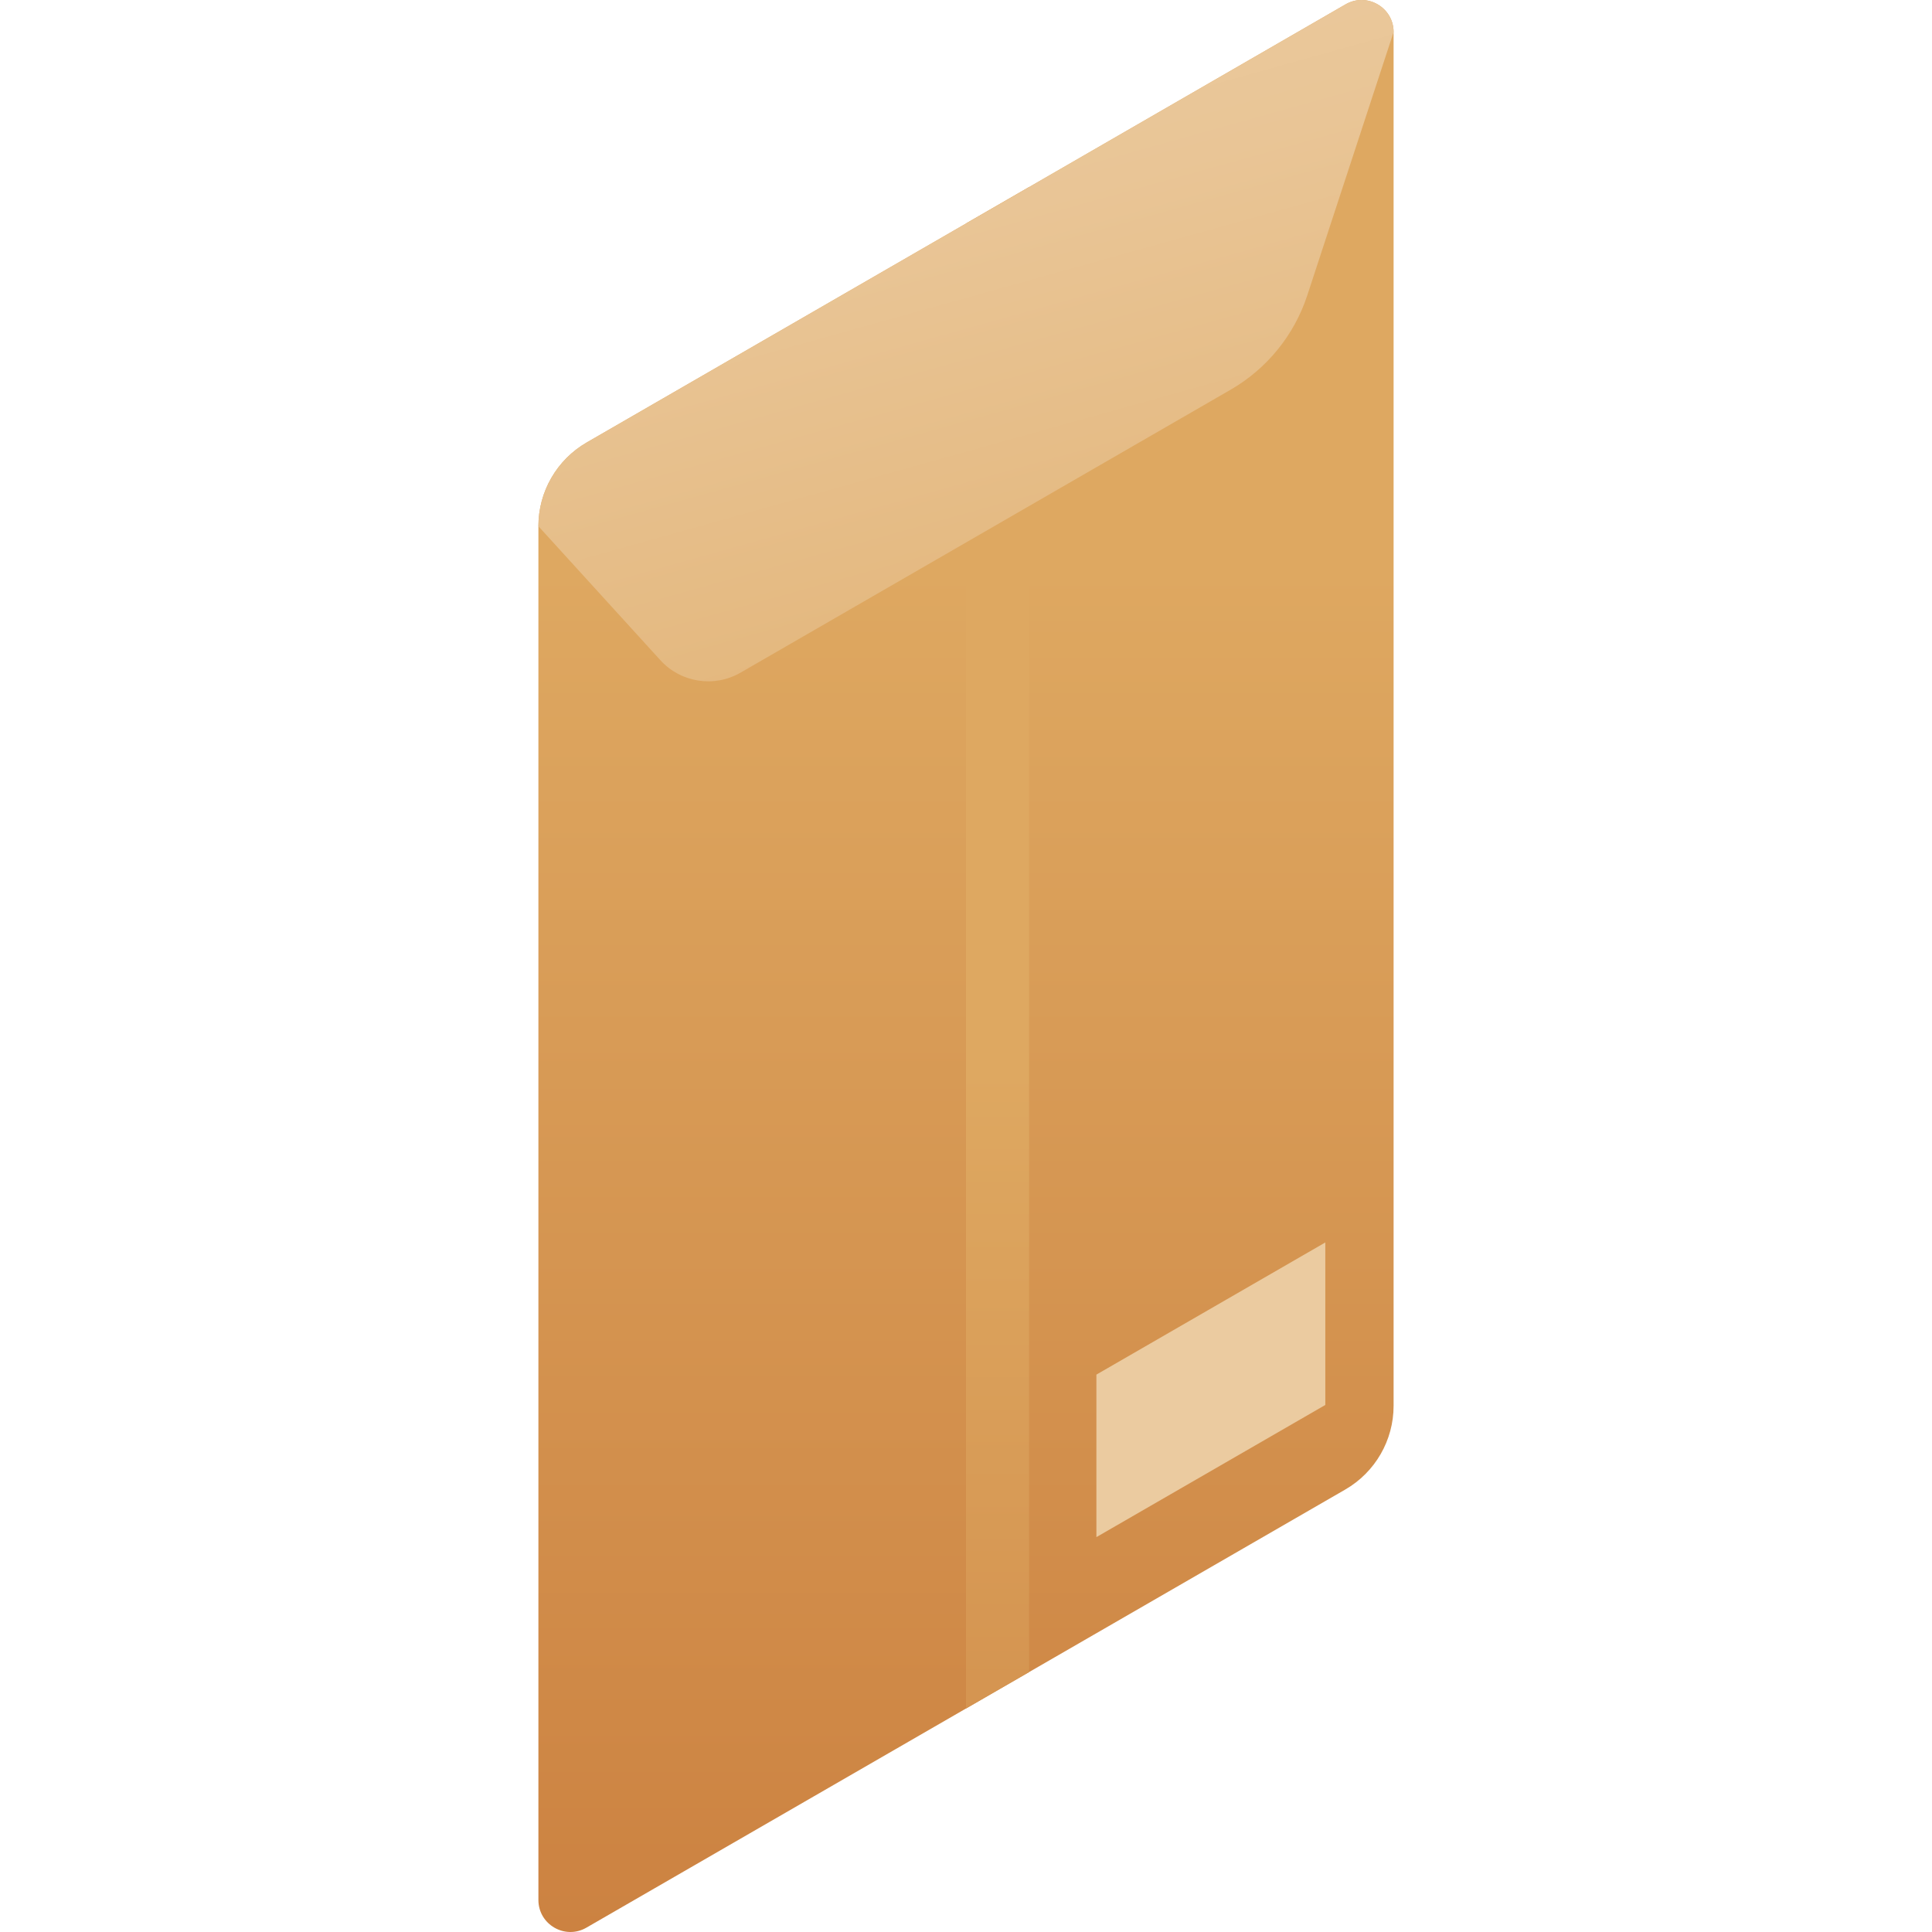 <svg id="Capa_1" enable-background="new 0 0 512 512" height="512" viewBox="0 0 512 512" width="512" xmlns="http://www.w3.org/2000/svg" xmlns:xlink="http://www.w3.org/1999/xlink"><linearGradient id="lg1"><stop offset="0" stop-color="#cc8241"/><stop offset="1" stop-color="#dea861"/></linearGradient><linearGradient id="SVGID_1_" gradientUnits="userSpaceOnUse" x1="256" x2="256" xlink:href="#lg1" y1="512.535" y2="150.45"/><linearGradient id="SVGID_2_" gradientUnits="userSpaceOnUse" x1="264.359" x2="264.359" xlink:href="#lg1" y1="610.544" y2="282.985"/><linearGradient id="SVGID_3_" gradientUnits="userSpaceOnUse" x1="308.389" x2="233.626" y1="260.842" y2="-6.69"><stop offset="0" stop-color="#dea861"/><stop offset=".328" stop-color="#e3b67b"/><stop offset=".752" stop-color="#e9c596"/><stop offset="1" stop-color="#ebcba0"/></linearGradient><g><path d="m142.682 503.506v-364.055c0-9.158 4.885-17.619 12.816-22.198l201.098-116.104c5.654-3.264 12.722.816 12.722 7.345v364.055c0 9.157-4.885 17.619-12.816 22.198l-201.098 116.104c-5.654 3.265-12.722-.816-12.722-7.345z" fill="url(#SVGID_1_)"/><path d="m256 59.228v393.544l16.718-9.652v-393.544z" fill="url(#SVGID_2_)"/><path d="m356.596 1.149-201.098 116.104c-7.931 4.579-12.816 13.041-12.816 22.198l32.32 35.503c5.426 5.96 14.27 7.336 21.25 3.306l129.881-74.987c9.622-5.555 16.857-14.466 20.318-25.024l22.867-69.756c0-6.528-7.068-10.608-12.722-7.344z" fill="url(#SVGID_3_)"/><path d="m290.557 407.354 60.664-35.025v-43.066l-60.664 35.025z" fill="#ebcba0"/></g></svg>